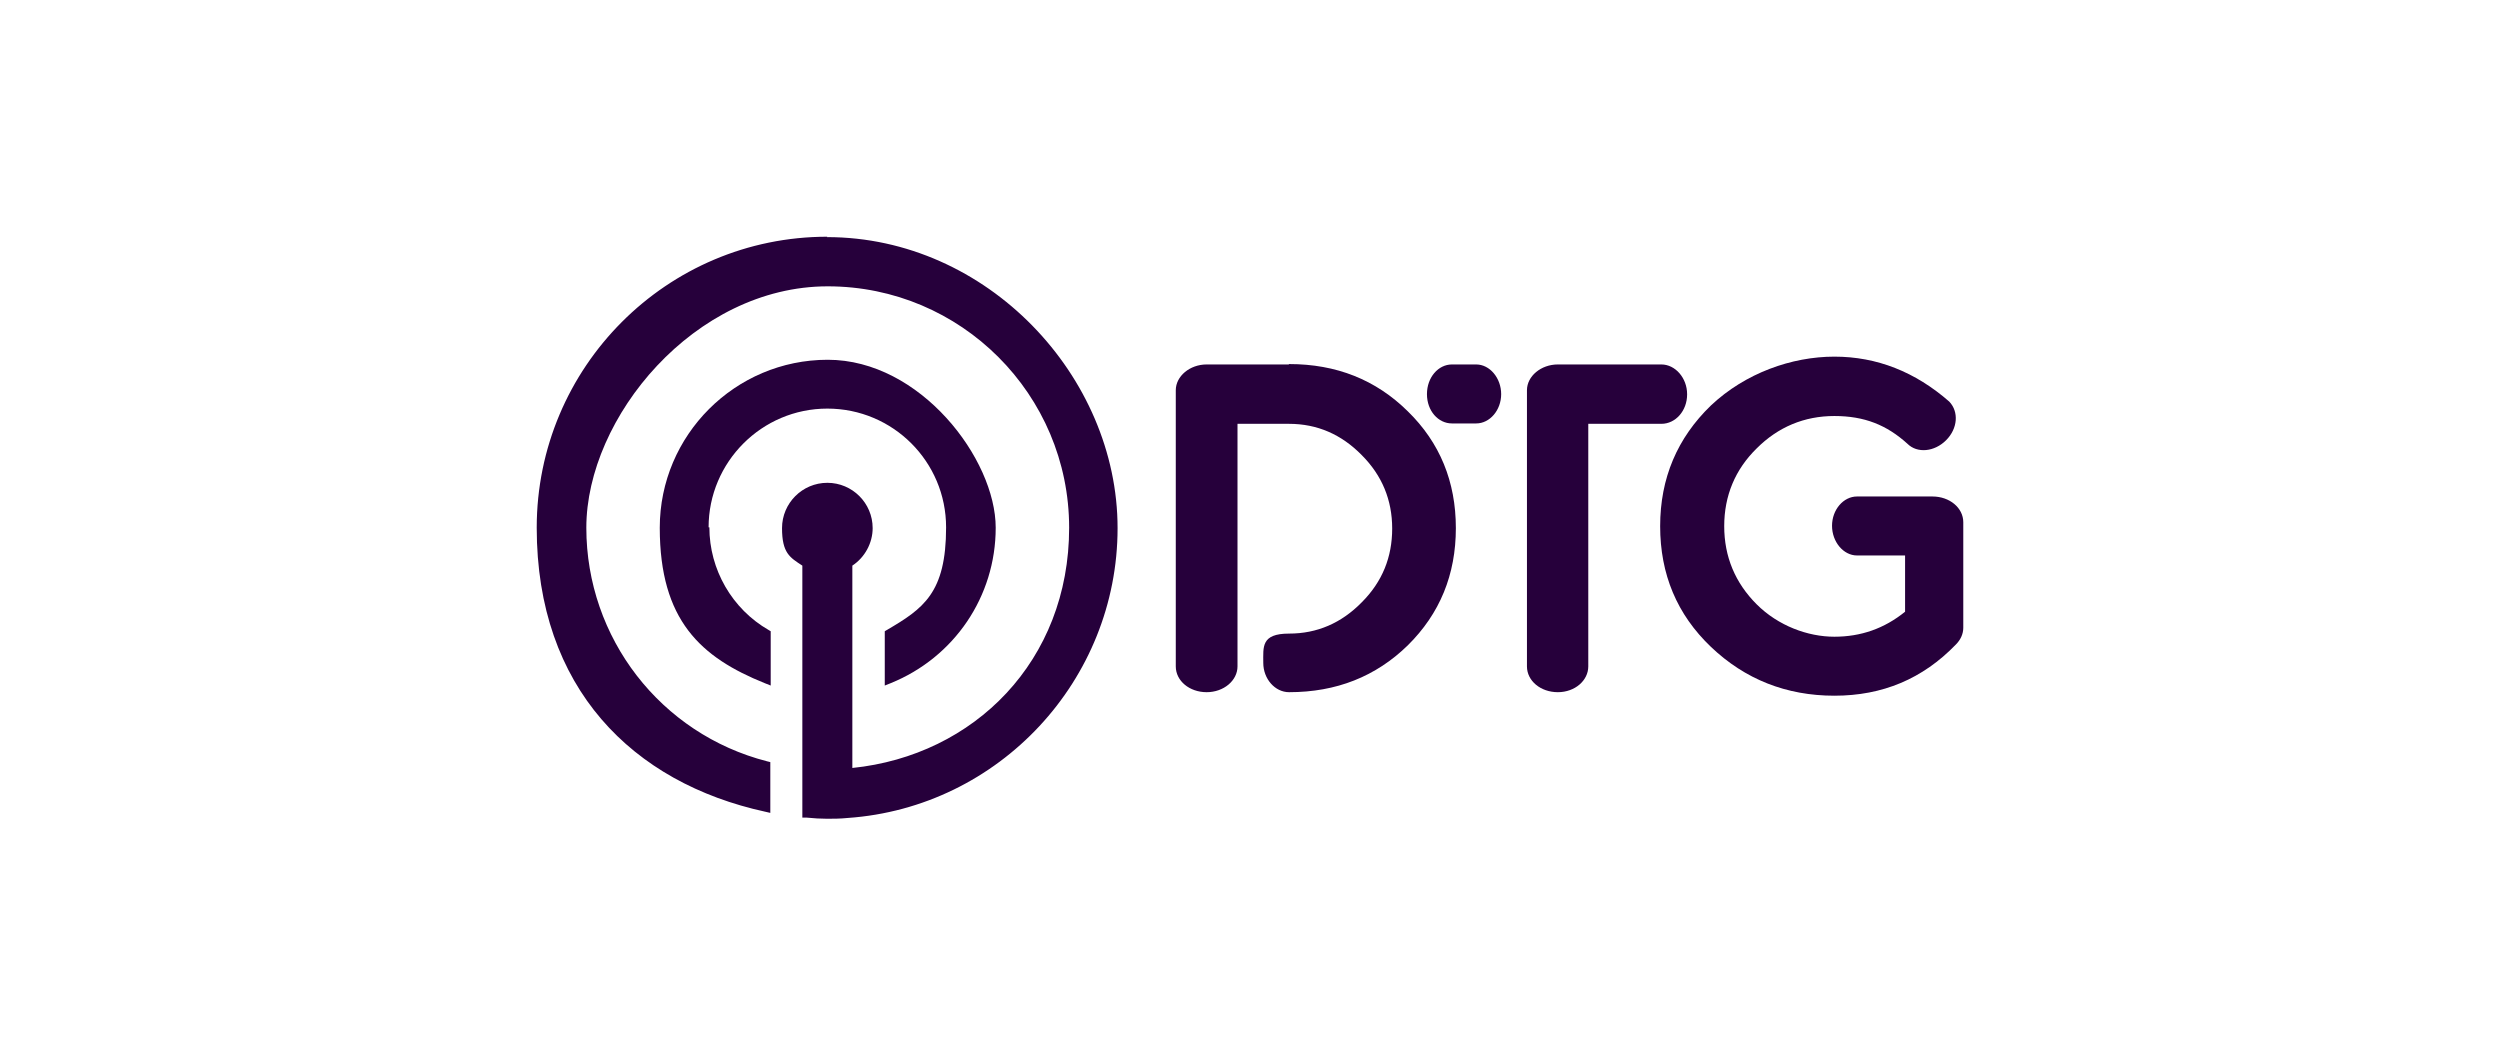 <?xml version="1.0" encoding="UTF-8"?>
<svg id="Layer_1" data-name="Layer 1" xmlns="http://www.w3.org/2000/svg" version="1.1" viewBox="0 0 640 270">
  <defs>
    <style>
      .cls-1 {
        fill: #26003b;
        stroke-width: 0px;
      }
    </style>
  </defs>
  <path class="cls-1" d="M181.4,135c0-16.7,13.6-30.4,30.4-30.4s30.4,13.6,30.4,30.4-5.8,20.8-15.2,26.3l-.5.3v13.9l1.5-.6c16.3-6.6,26.9-22.2,26.9-39.8s-19.3-43-43-43-43,19.3-43,43,10.5,33.2,26.9,39.8l1.5.6v-13.9l-.5-.3c-9.4-5.4-15.2-15.5-15.2-26.3"/>
  <path class="cls-1" d="M211.8,60.6c-41.1,0-74.4,33.4-74.4,74.5s24.6,65.3,58.5,72.7l1.3.3v-13l-.8-.2c-27.3-7-46.3-31.6-46.3-59.8s27.7-61.8,61.8-61.8,61.8,27.7,61.8,61.8-24.3,58.3-55.5,61.5v-51.8c3.2-2.1,5.2-5.8,5.2-9.6,0-6.4-5.2-11.6-11.6-11.6s-11.6,5.2-11.6,11.6,2,7.5,5.2,9.6v64.5h1c2,.2,3.7.3,5.3.3s3.3,0,5.3-.2c38.8-2.7,69.1-35.3,69.1-74.2s-33.4-74.5-74.4-74.5"/>
  <path class="cls-1" d="M329.9,93.3h-21c-4.3,0-7.9,3-7.9,6.6v70.7c0,3.7,3.5,6.6,7.9,6.6s7.9-3,7.9-6.6v-62.1h13.2c7.2,0,13.4,2.7,18.6,8,5.2,5.2,7.8,11.5,7.8,18.8s-2.5,13.6-7.8,18.9c-5.2,5.3-11.4,8-18.6,8s-6.6,3.4-6.6,7.5,3,7.5,6.6,7.5c12.1,0,22.2-4,30.4-12,8.2-8.1,12.3-18.1,12.3-30s-4.1-21.9-12.3-29.9c-8.2-8.1-18.3-12.1-30.4-12.1"/>
  <path class="cls-1" d="M494.8,127.1h-19.4c-3.5,0-6.4,3.4-6.4,7.5s2.9,7.6,6.4,7.6h12.3v14.4c-5.3,4.3-11.3,6.4-18.1,6.4s-14.4-2.8-19.9-8.3c-5.5-5.5-8.3-12.2-8.3-20s2.8-14.5,8.3-19.9c5.5-5.5,12.2-8.3,19.9-8.3s13.4,2.3,18.7,7.1c2.5,2.5,6.9,2.1,9.9-.9,3-3,3.3-7.3.8-9.9-8.7-7.6-18.5-11.5-29.4-11.5s-22.8,4.2-31.6,12.5c-8.6,8.3-13,18.6-13,30.9s4.3,22.6,13,30.9c8.7,8.3,19.3,12.5,31.6,12.5s22.6-4.3,31.1-13.1c1.2-1.2,1.9-2.7,1.9-4.3v-27c0-3.7-3.5-6.6-7.9-6.6"/>
  <path class="cls-1" d="M431.9,100.9c0-4.1-3-7.6-6.6-7.6h-26.5c-4.3,0-7.9,3-7.9,6.6v70.7c0,3.7,3.5,6.6,7.9,6.6s7.8-3,7.8-6.6v-62.1h18.7c3.7,0,6.6-3.4,6.6-7.5"/>
  <path class="cls-1" d="M377.9,93.3h-6.2c-3.5,0-6.4,3.3-6.4,7.6s2.9,7.5,6.4,7.5h6.2c3.5,0,6.4-3.4,6.4-7.5s-2.9-7.6-6.4-7.6"/>
</svg>